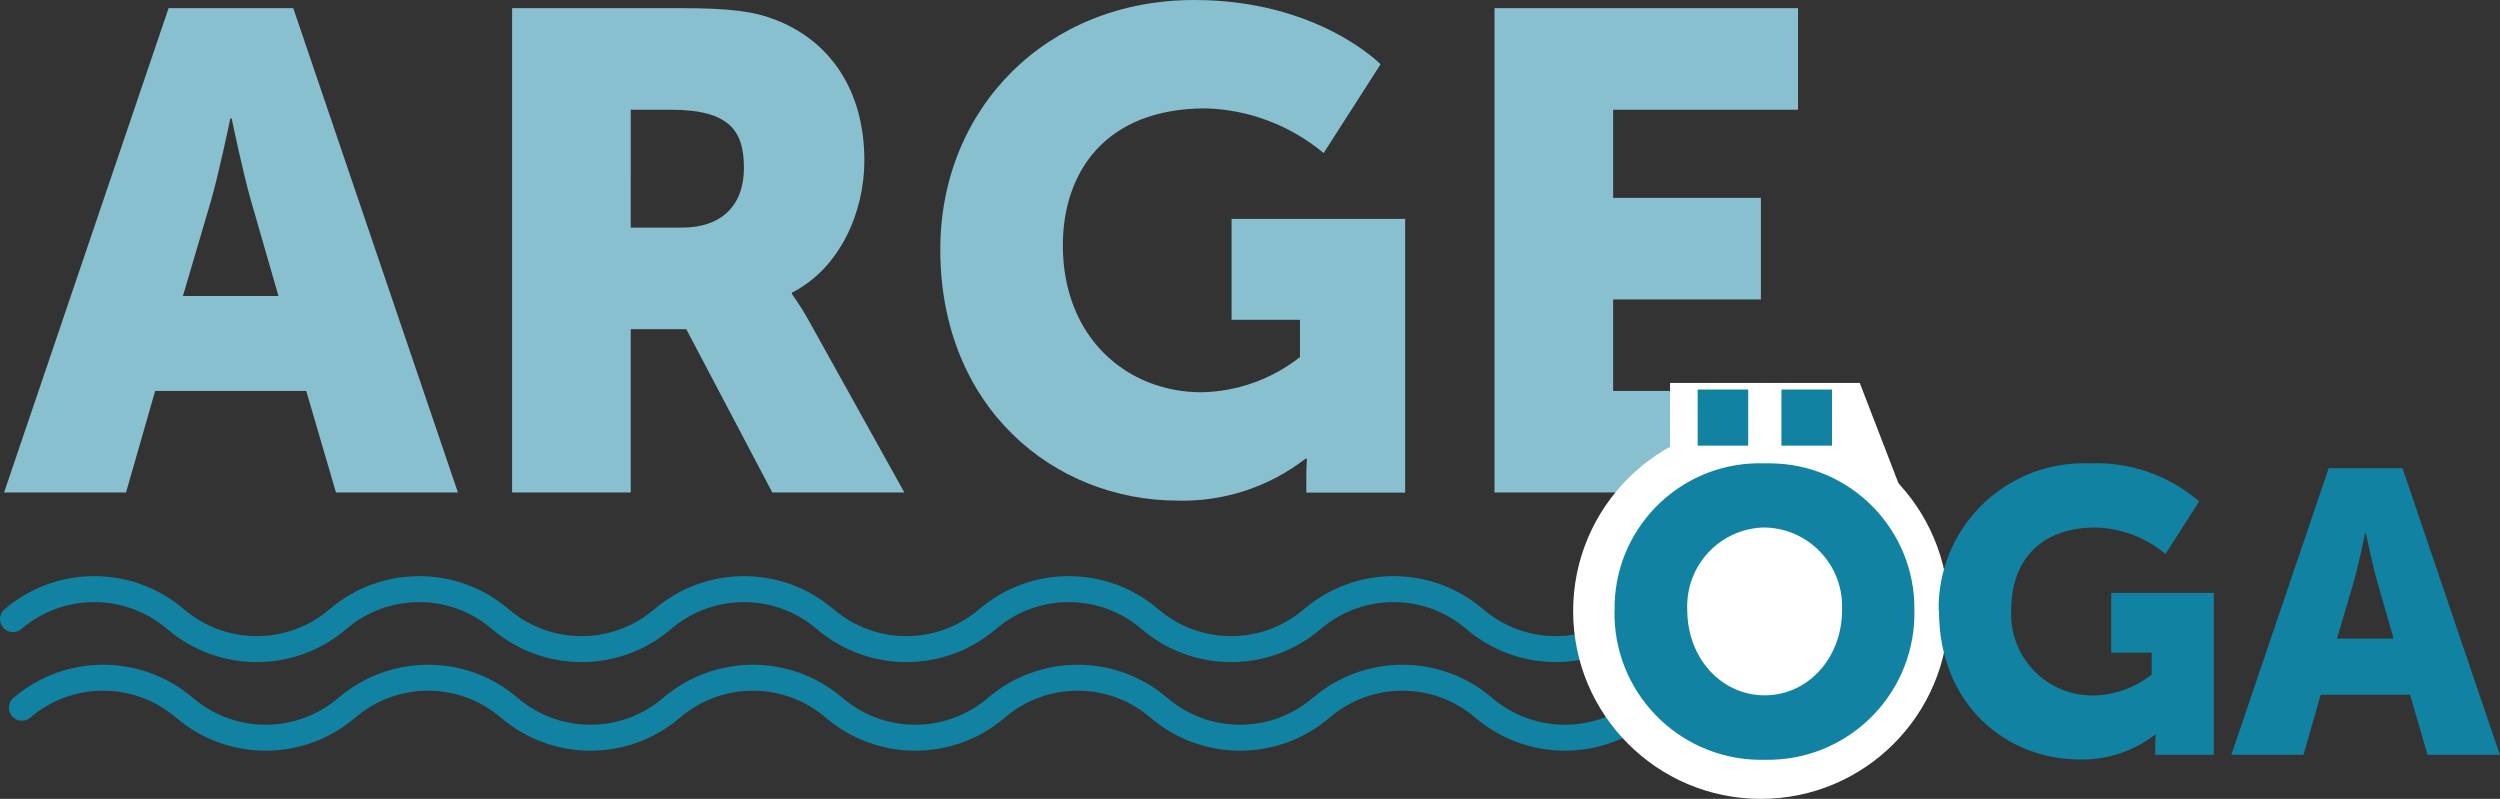 <?xml version="1.0" encoding="UTF-8"?><svg id="uuid-7bde8c94-880e-4383-bc52-0b8c8d6f6263" xmlns="http://www.w3.org/2000/svg" viewBox="0 0 165.64 52.93"><rect x="0" y="0" width="165.64" height="52.93" fill="#333333" stroke="none"/><defs><style>.uuid-dca7338b-cf7a-4769-82fd-ab36c00eb386{fill:#fff;}.uuid-a02a0159-6974-4735-aaaf-9c662dd1a0e0{fill:#1182a1;}.uuid-5ef4c0be-ed50-436b-bf8d-af4556069e53{fill:#88c0d0;}.uuid-4e448766-3512-440d-b694-13e6460791ef{fill:none;stroke:#1182a1;stroke-linecap:round;stroke-width:1.72px;}</style></defs><g id="uuid-ab1368d6-394c-45b7-95a7-1af7fe67c2ba"><g id="uuid-9d97e0fb-e66f-4ba4-8f3f-bf1fccdb911d"><g id="uuid-62987941-f4c4-4733-9c35-0115b2e0b6c4"><path id="uuid-c6272514-7bdc-407b-a932-cb9c3c960452" class="uuid-5ef4c0be-ed50-436b-bf8d-af4556069e53" d="M22.26,32.63h8.08L19.43,.54H11.17L.27,32.63H8.35l1.93-6.73h10.01l1.97,6.73ZM15.35,7.85s.72,3.5,1.3,5.52l1.8,6.24h-6.33l1.84-6.24c.58-2.02,1.3-5.52,1.3-5.52h.09Zm18.58,24.78h7.86v-10.82h3.68l5.7,10.82h8.75l-6.24-11.22c-.36-.67-.77-1.31-1.21-1.93v-.09c3.19-1.62,4.8-5.34,4.8-8.75,0-4.67-2.29-7.95-5.92-9.34-1.39-.54-2.96-.76-6.24-.76h-11.18V32.63Zm7.86-17.55V7.27h2.65c3.95,0,4.85,1.44,4.85,3.86,0,2.56-1.57,3.95-4.08,3.95h-3.41Zm20.51,1.44c0,10.5,7.54,16.65,15.76,16.65,3.05,.07,6.03-.91,8.44-2.78h.09s-.04,.67-.04,1.35v.9h6.55V14.5h-11.5v6.69h4.53v2.47c-1.86,1.46-4.14,2.28-6.51,2.33-4.98,0-9.2-3.64-9.2-9.74,0-4.76,2.74-9.07,9.47-9.07,2.86,.08,5.61,1.13,7.81,2.96l3.77-5.88s-4.13-4.26-12.34-4.26c-9.79,0-16.83,7.18-16.83,16.52m36.72,16.11h20.74v-6.73h-12.88v-6.06h9.79v-6.73h-9.79V7.27h12.25V.54h-20.11V32.63Z"/></g><g id="uuid-471e2ae9-6902-4c02-a347-269cf4f9eb9f"><path id="uuid-67574f5c-942e-44a5-9ee2-bf52087b987a" class="uuid-4e448766-3512-440d-b694-13e6460791ef" d="M.86,41.02c3.1-2.65,7.67-2.65,10.77,0,3.1,2.65,7.67,2.65,10.76,0,3.1-2.65,7.67-2.65,10.76,0,3.1,2.65,7.67,2.65,10.76,0,3.1-2.65,7.67-2.65,10.76,0,3.1,2.65,7.67,2.65,10.76,0,3.1-2.65,7.67-2.65,10.76,0s7.67,2.65,10.76,0c3.1-2.65,7.67-2.65,10.76,0,3.1,2.65,7.67,2.65,10.76,0"/></g><g id="uuid-c5bbc934-99d1-4c62-af9c-8c16e4c51384"><path id="uuid-c01fefa2-8e07-4a0d-ac36-f68568166508" class="uuid-4e448766-3512-440d-b694-13e6460791ef" d="M1.45,46.89c3.1-2.65,7.67-2.65,10.77,0,3.1,2.65,7.67,2.65,10.76,0,3.1-2.65,7.67-2.65,10.76,0,3.1,2.65,7.67,2.65,10.76,0,3.1-2.65,7.67-2.65,10.76,0,3.1,2.65,7.67,2.65,10.76,0,3.1-2.65,7.67-2.65,10.76,0s7.67,2.65,10.76,0c3.1-2.65,7.67-2.65,10.76,0,3.1,2.65,7.67,2.65,10.76,0"/></g><g id="uuid-2248f2f0-a7bd-4bf9-ad6b-df73d5ecdc3a"><path id="uuid-10abbd9f-73e8-433c-aa1d-d686de779040" class="uuid-dca7338b-cf7a-4769-82fd-ab36c00eb386" d="M116.67,52.93c6.87,0,12.44-5.57,12.44-12.44h0c0-6.87-5.57-12.44-12.44-12.44h0c-6.87,0-12.44,5.57-12.44,12.44h0c0,6.87,5.57,12.44,12.44,12.44"/></g></g><g id="uuid-e7d05bf9-6bdb-410c-8aa2-5b1bee2aebdb"><path id="uuid-0c602b9f-a0cf-4ee2-ad58-e2d057c7eaca" class="uuid-dca7338b-cf7a-4769-82fd-ab36c00eb386" d="M110.65,25.37v5.92l15.22,.95-2.65-6.87h-12.57Z"/></g><g id="uuid-35a90b2b-ca85-46f2-a777-33dcddbd20ff"><g id="uuid-934504b7-9455-499f-858d-cd0e4ae0e200"><path id="uuid-e35c5e52-344c-4460-8926-c75335142b24" class="uuid-a02a0159-6974-4735-aaaf-9c662dd1a0e0" d="M106.97,40.41c-.12,5.37,4.14,9.82,9.51,9.93,.14,0,.28,0,.43,0,5.37,.12,9.82-4.14,9.93-9.51,0-.14,0-.28,0-.43,.05-5.3-4.21-9.65-9.51-9.7-.14,0-.28,0-.42,0-5.3-.18-9.75,3.97-9.93,9.27,0,.14,0,.28,0,.42m4.81,0c-.12-2.88,2.11-5.32,5-5.44,.04,0,.09,0,.13,0,2.88,.05,5.18,2.43,5.13,5.31,0,.04,0,.09,0,.13,0,3.24-2.28,5.68-5.13,5.68s-5.13-2.44-5.13-5.68m6.24-10.86h3.35v-3.72h-3.35v3.72Zm-5.55,0h3.35v-3.72h-3.35v3.72Zm15.99,10.94c0,6.22,4.46,9.85,9.32,9.85,1.8,.04,3.56-.54,4.99-1.64h.05s-.03,.4-.03,.8v.53h3.88v-10.73h-6.8v3.96h2.68v1.46c-1.1,.86-2.45,1.35-3.85,1.38-2.98,.04-5.42-2.34-5.46-5.32,0-.15,0-.3,.01-.44,0-2.82,1.62-5.37,5.6-5.37,1.69,.05,3.32,.67,4.62,1.75l2.23-3.48c-2.02-1.74-4.63-2.64-7.3-2.52-5.31-.19-9.76,3.95-9.96,9.26,0,.17,0,.34,0,.51m32.4,9.54h4.78l-6.45-18.99h-4.89l-6.45,18.99h4.78l1.14-3.98h5.92l1.16,3.98Zm-4.09-14.66s.42,2.07,.77,3.27l1.06,3.69h-3.75l1.09-3.69c.35-1.2,.77-3.27,.77-3.27h.05Z"/></g></g></g></svg>